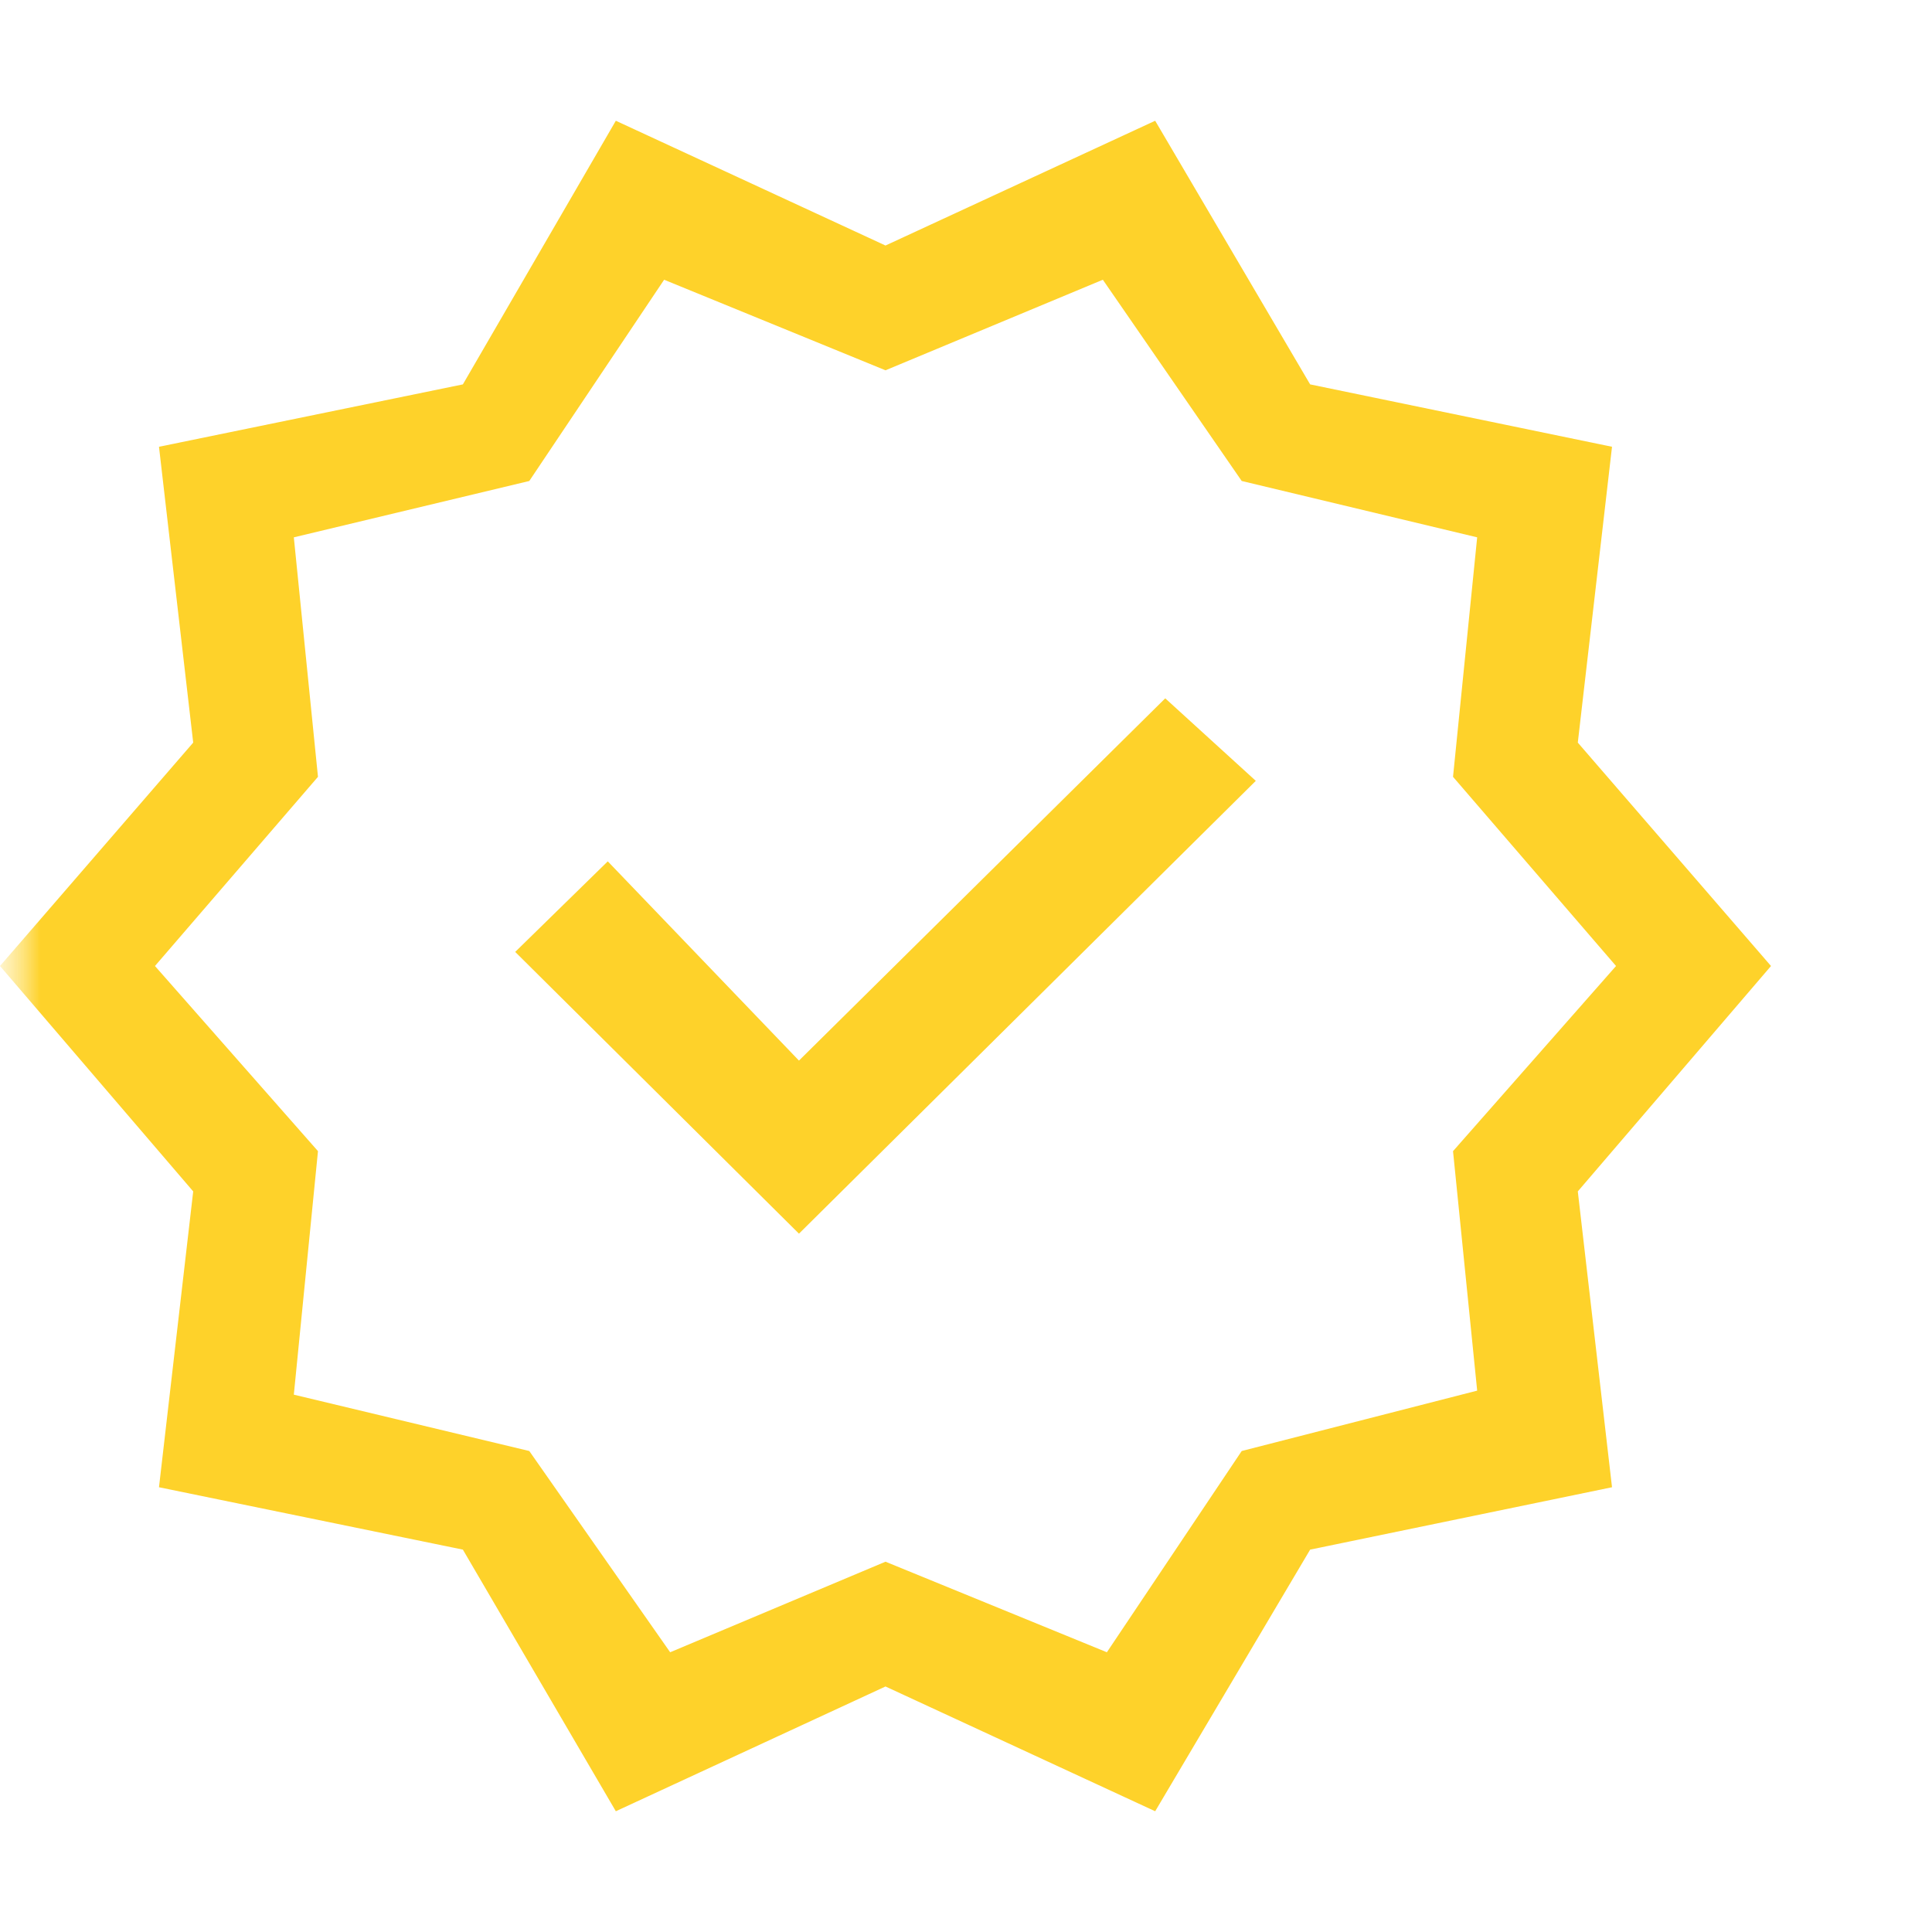 <svg width="24" height="24" viewBox="0 0 24 24" fill="none" xmlns="http://www.w3.org/2000/svg">
<g clip-path="url(#clip0_342_29)">
<mask id="mask0_342_29" style="mask-type:luminance" maskUnits="userSpaceOnUse" x="0" y="0" width="24" height="24">
<path d="M24 0H0V24H24V0Z" fill="white"/>
</mask>
<g mask="url(#mask0_342_29)">
<mask id="mask1_342_29" style="mask-type:luminance" maskUnits="userSpaceOnUse" x="0" y="0" width="24" height="24">
<path d="M24 0H0V24H24V0Z" fill="white"/>
</mask>
<g mask="url(#mask1_342_29)">
<path d="M7.65 22.5L5.75 19.25L1.975 18.475L2.4 14.8L0 12L2.4 9.225L1.975 5.55L5.75 4.775L7.65 1.5L11 3.05L14.35 1.5L16.275 4.775L20.025 5.55L19.6 9.225L22 12L19.6 14.8L20.025 18.475L16.275 19.25L14.35 22.5L11 20.95L7.65 22.5ZM8.325 20.525L11 19.4L13.75 20.525L15.425 18.025L18.35 17.275L18.05 14.3L20.075 12L18.05 9.65L18.35 6.675L15.425 5.975L13.7 3.475L11 4.6L8.25 3.475L6.575 5.975L3.65 6.675L3.95 9.65L1.925 12L3.95 14.3L3.65 17.325L6.575 18.025L8.325 20.525ZM9.925 15.325L15.6 9.7L14.475 8.675L9.925 13.175L7.55 10.7L6.4 11.825L9.925 15.325Z" fill="#FED22A"/>
</g>
</g>
</g>
<defs>
<clipPath id="clip0_342_29">
<rect width="24" height="24" fill="white"/>
</clipPath>
</defs>
</svg>
